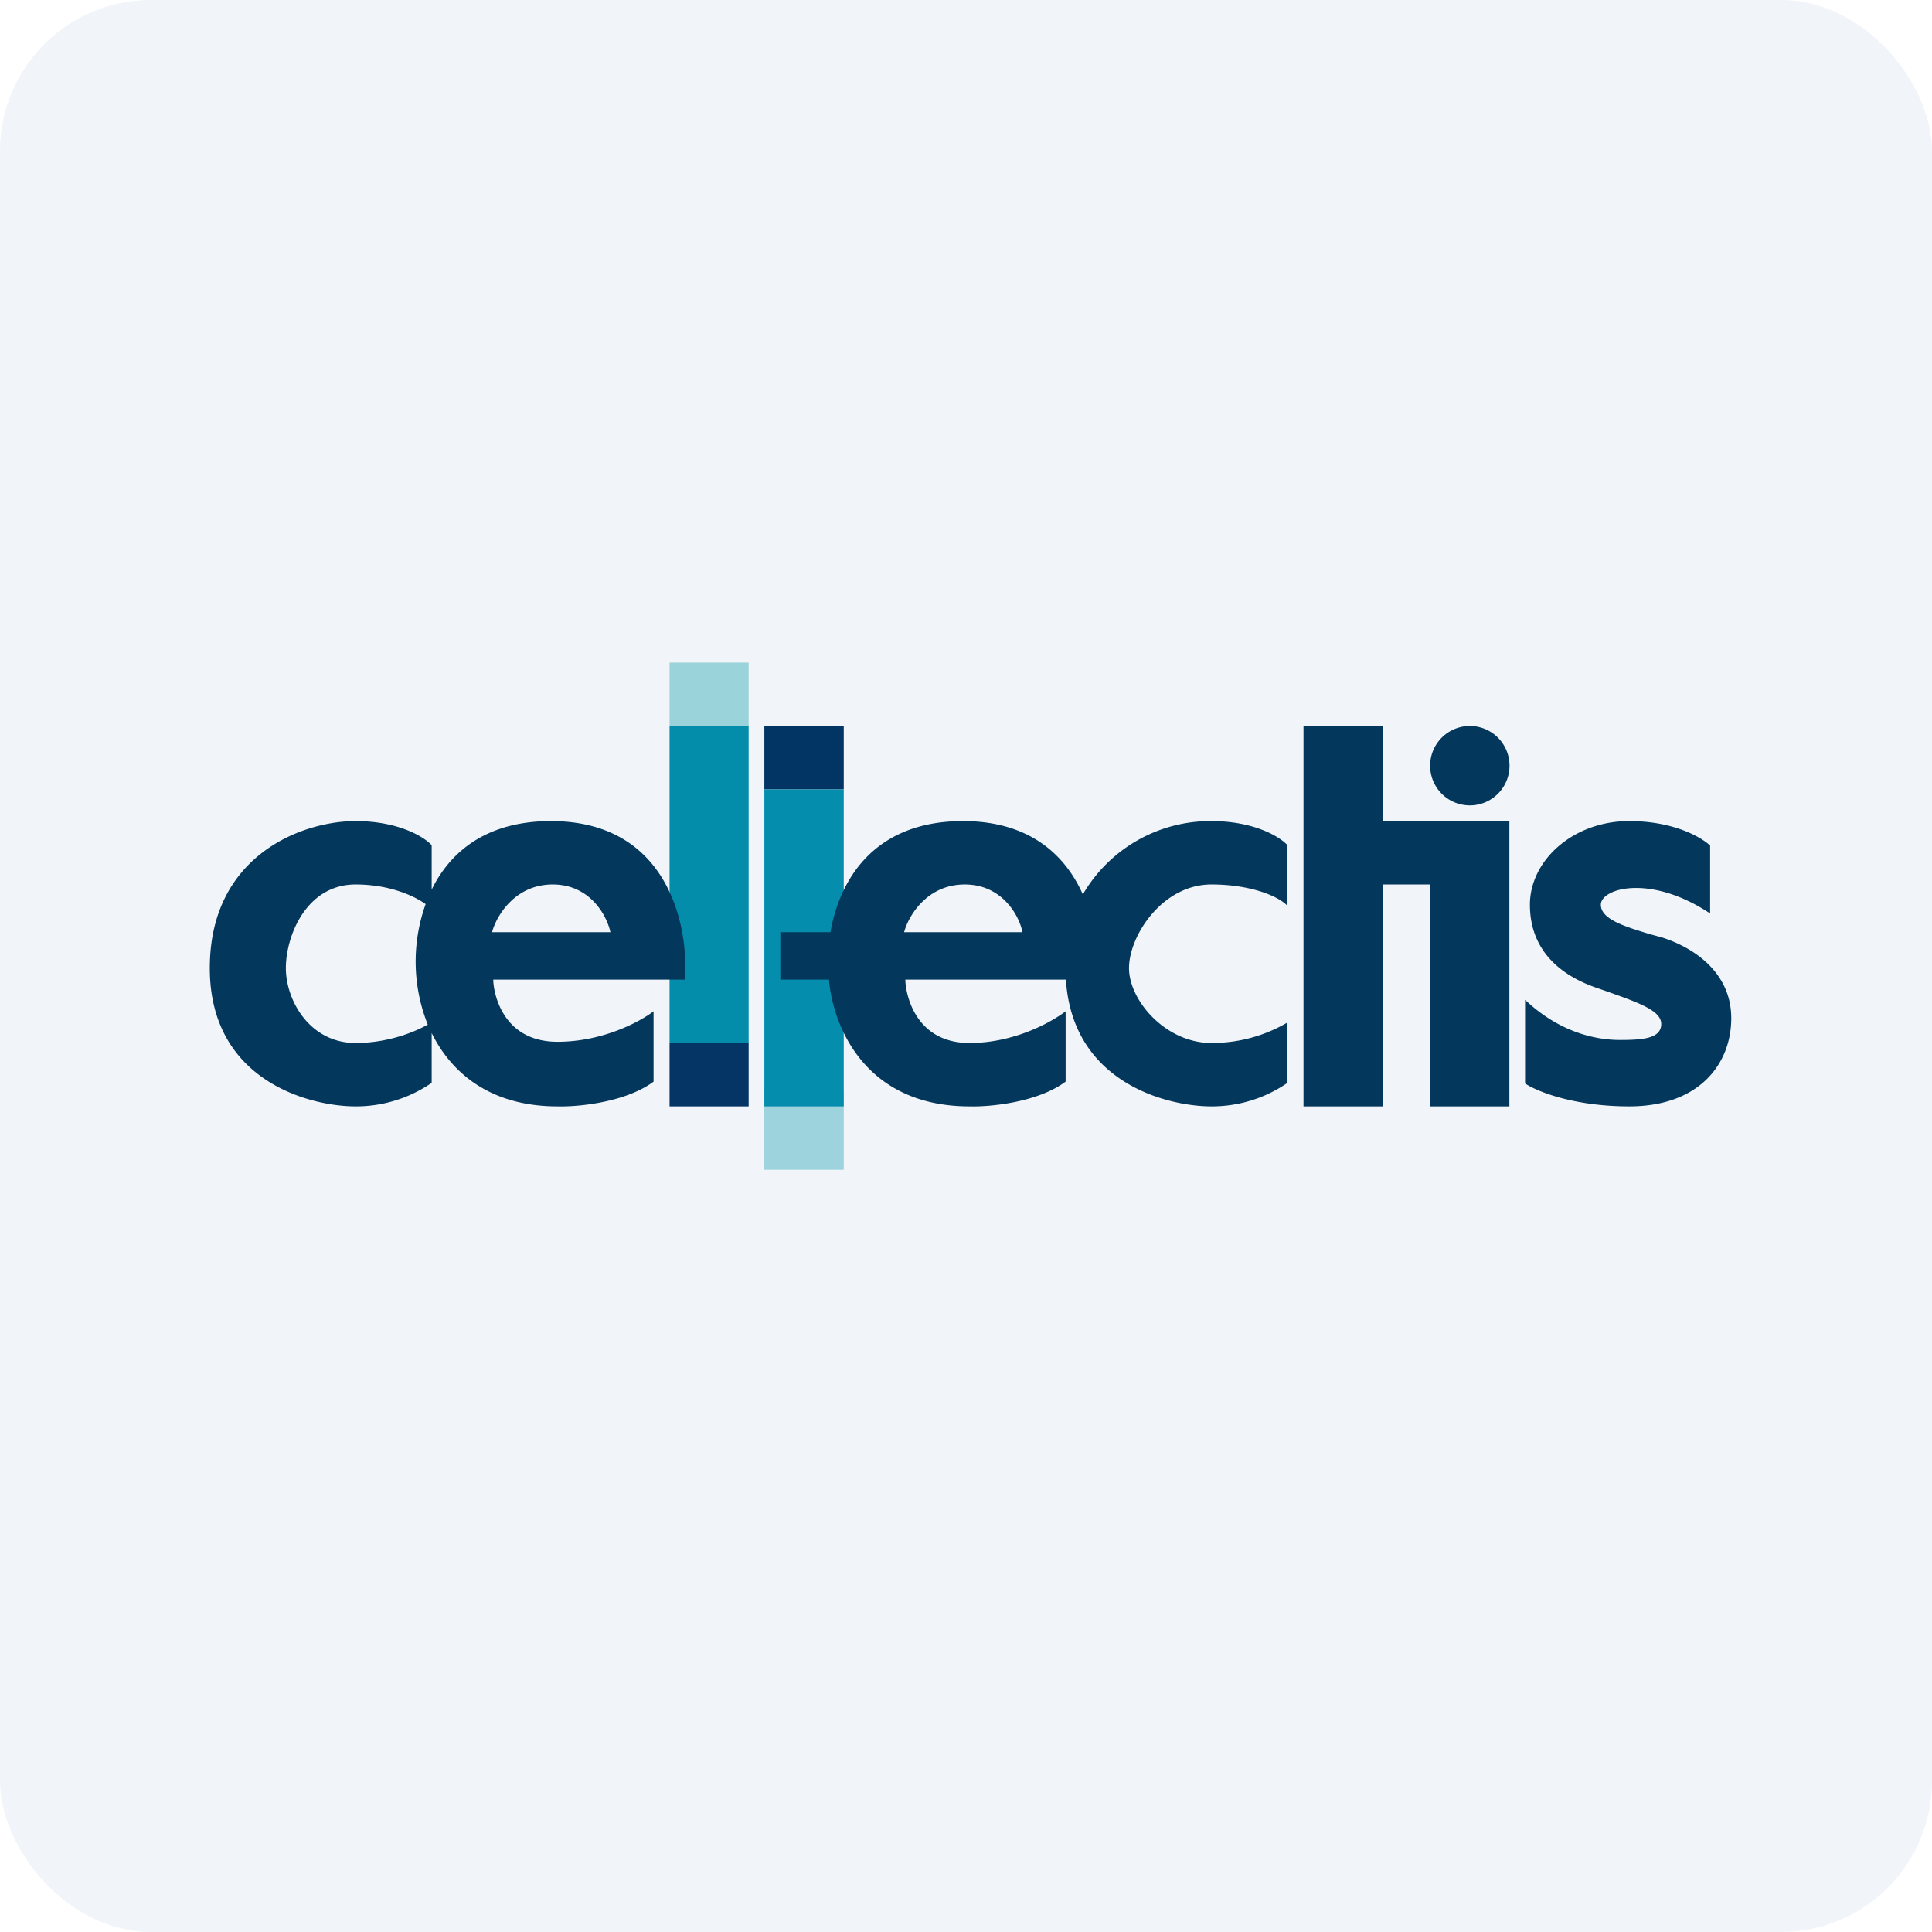 <!-- by FastBull --><svg xmlns="http://www.w3.org/2000/svg" width="64" height="64" viewBox="0 0 64 64"><rect x="0" y="0" width="64" height="64" rx="5" ry="5" fill="#f1f5f9" /><path fill="#f1f5f9" d="M 2.75,2 L 61.55,2 L 61.55,60.80 L 2.75,60.80 L 2.75,2" /><path fill="#9ad3d9" d="M 22.18,21.95 L 24.80,21.95 L 24.80,24.05 L 22.18,24.05 L 22.18,21.95" /><path fill="#053564" d="M 22.18,34.55 L 24.80,34.55 L 24.80,36.65 L 22.18,36.65 L 22.18,34.55" /><path fill="#048dab" d="M 22.18,24.05 L 24.80,24.05 L 24.80,34.55 L 22.18,34.55 L 22.18,24.05" /><path fill="#9cd3dc" d="M 25.32,38.75 L 27.95,38.75 L 27.95,36.15 L 25.32,36.15 L 25.32,38.75" /><path fill="#023563" d="M 25.32,26.15 L 27.95,26.15 L 27.95,24.05 L 25.32,24.05 L 25.32,26.15" /><path fill="#048dac" d="M 25.32,36.65 L 27.95,36.65 L 27.95,26.15 L 25.32,26.15 L 25.32,36.65" /><path fill-rule="evenodd" d="M 45.80,24.05 L 43.18,24.05 L 43.18,36.65 L 45.80,36.65 L 45.80,29.30 L 47.38,29.30 L 47.38,36.65 L 50,36.65 L 50,27.20 L 45.80,27.20 L 45.80,24.05 M 48.69,26.68 A 1.31,1.31 0 1,0 48.69,24.05 A 1.31,1.31 0 0,0 48.69,26.68 M 35.31,32.45 L 29.99,32.45 C 29.99,32.82 30.25,34.55 32.12,34.55 C 33.62,34.55 34.86,33.84 35.30,33.50 L 35.30,35.83 C 34.37,36.52 32.79,36.67 32.12,36.65 C 28.65,36.65 27.59,33.99 27.46,32.45 L 25.85,32.45 L 25.85,30.88 L 27.51,30.88 C 27.80,29.20 28.91,27.20 31.90,27.20 C 34.10,27.20 35.29,28.32 35.87,29.63 A 4.89,4.89 0 0,1 40.13,27.20 C 41.56,27.20 42.41,27.73 42.65,28 L 42.65,30.01 C 42.36,29.69 41.43,29.30 40.13,29.30 C 38.50,29.30 37.40,31 37.40,32.07 C 37.40,33.14 38.61,34.55 40.13,34.55 A 4.94,4.94 0 0,0 42.65,33.87 L 42.65,35.87 A 4.41,4.41 0 0,1 40.13,36.65 C 38.64,36.65 35.52,35.85 35.31,32.45 M 29.95,30.88 L 33.87,30.88 C 33.77,30.35 33.21,29.30 31.96,29.30 C 30.70,29.30 30.09,30.35 29.95,30.88 L 29.95,30.88 M 14.30,28 L 14.30,29.47 C 14.89,28.26 16.07,27.20 18.25,27.20 C 22.11,27.20 22.82,30.63 22.69,32.45 L 16.34,32.45 C 16.34,32.82 16.60,34.51 18.47,34.51 C 19.97,34.51 21.21,33.84 21.65,33.50 L 21.65,35.83 C 20.72,36.52 19.14,36.67 18.47,36.65 C 16.16,36.65 14.91,35.46 14.30,34.22 L 14.30,35.87 A 4.41,4.41 0 0,1 11.78,36.65 C 10.24,36.65 6.95,35.79 6.95,32.07 C 6.95,28.36 9.98,27.20 11.78,27.20 C 13.21,27.20 14.06,27.73 14.30,28 M 11.78,29.30 C 12.86,29.30 13.68,29.65 14.10,29.95 A 5.64,5.64 0 0,0 14.17,33.94 C 13.75,34.18 12.86,34.55 11.78,34.55 C 10.26,34.55 9.47,33.14 9.47,32.07 C 9.47,31 10.15,29.30 11.78,29.30 M 16.30,30.88 L 20.22,30.88 C 20.11,30.35 19.56,29.30 18.31,29.30 C 17.05,29.30 16.44,30.35 16.30,30.88 L 16.30,30.88 M 56.65,30.26 L 56.65,28.01 C 56.37,27.75 55.47,27.20 53.97,27.20 C 52.10,27.20 50.68,28.51 50.68,29.97 C 50.68,31.42 51.61,32.28 52.88,32.72 L 53.14,32.81 C 54.27,33.21 55.03,33.47 55.03,33.92 C 55.03,34.40 54.43,34.45 53.66,34.45 C 52.88,34.45 51.67,34.21 50.52,33.12 L 50.52,35.89 C 50.90,36.15 52.13,36.65 53.97,36.65 C 56.28,36.65 57.35,35.25 57.35,33.73 C 57.35,32.20 56.09,31.38 55.04,31.05 L 54.67,30.95 C 53.77,30.68 53.03,30.44 53.03,29.97 C 53.03,29.43 54.66,28.94 56.65,30.26 L 56.65,30.26" fill="#04375c" /></svg>